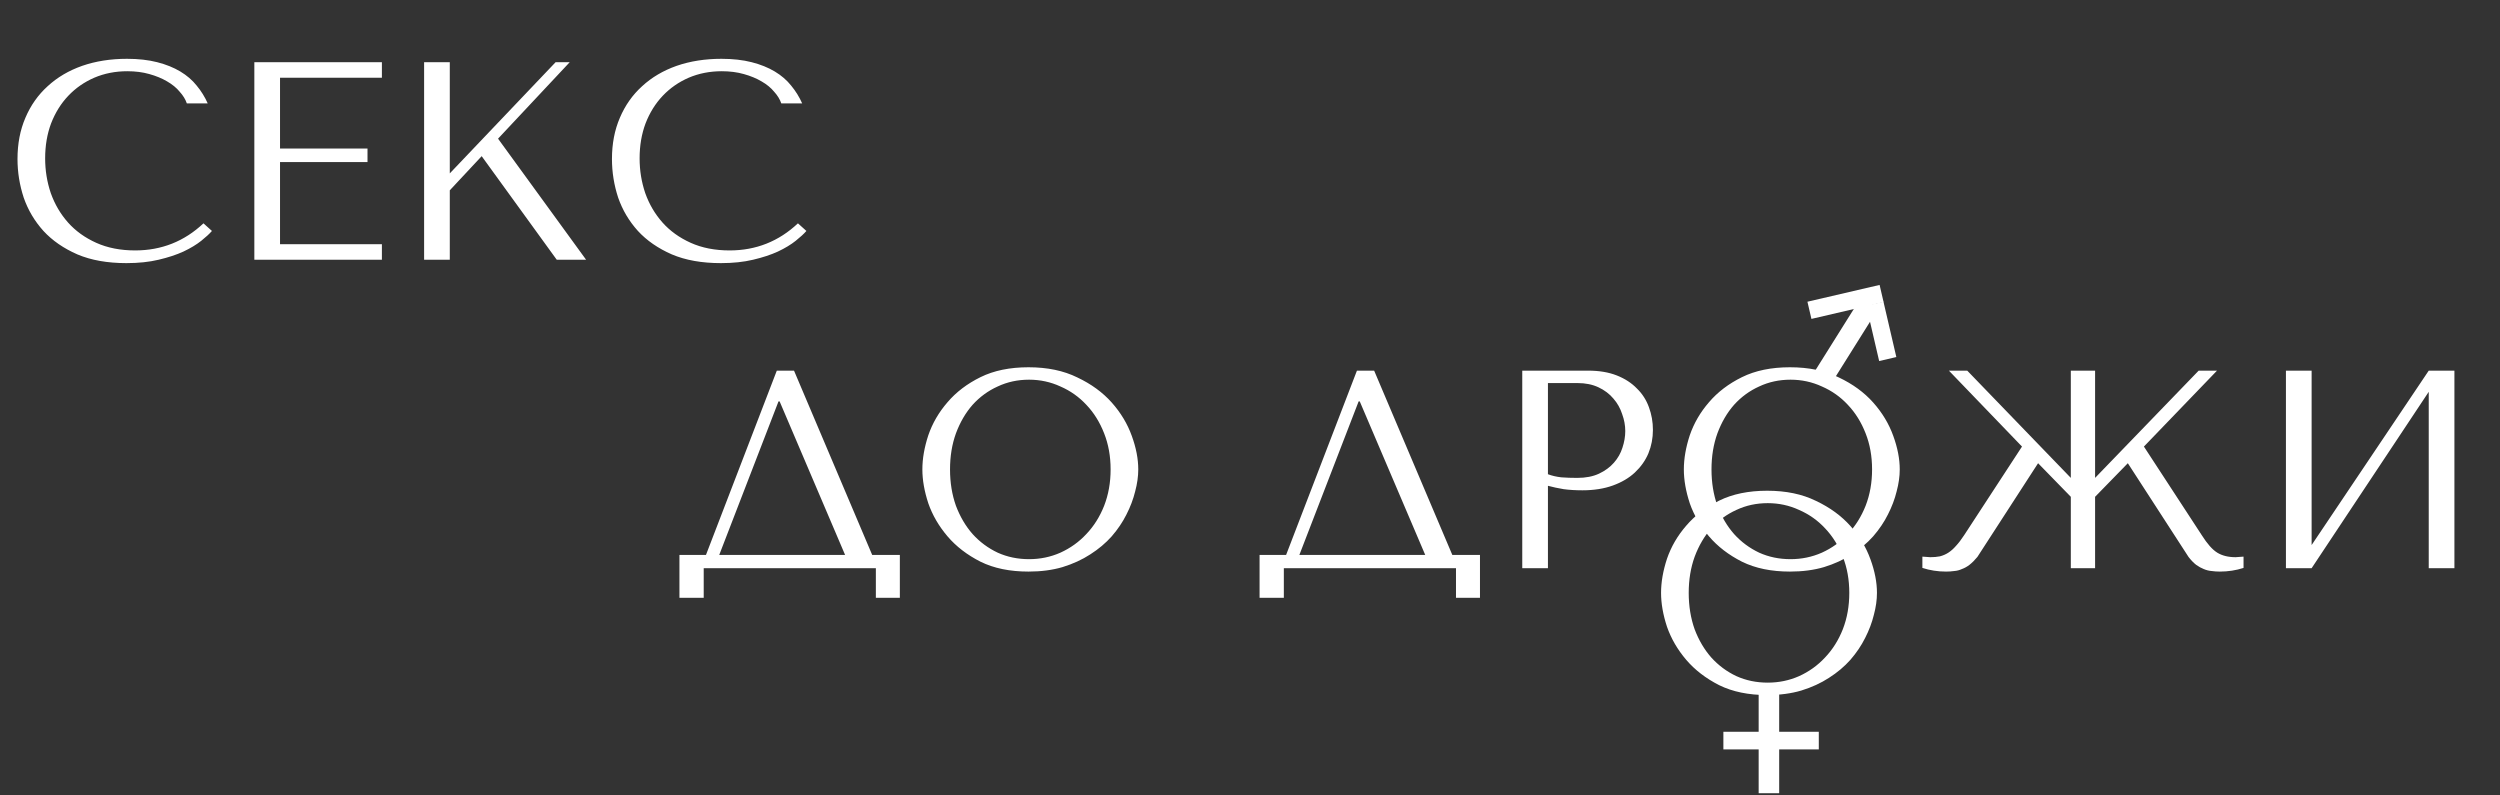 <?xml version="1.0" encoding="UTF-8"?> <svg xmlns="http://www.w3.org/2000/svg" width="308" height="98" viewBox="0 0 308 98" fill="none"><rect x="0" y="0" width="308" height="98" fill="#333333" stroke="none"/> <path d="M97.823 45.664H95.702L86.975 68.368H83.707V73.653H86.697V70.002H107.906V73.653H110.861V68.368H107.454L97.823 45.664ZM104.116 68.368H88.609L95.911 49.454H96.05L104.116 68.368ZM113.636 57.833C113.636 59.131 113.88 60.522 114.367 62.005C114.876 63.465 115.665 64.822 116.731 66.073C117.797 67.325 119.153 68.368 120.799 69.202C122.444 70.013 124.415 70.419 126.709 70.419C128.262 70.419 129.665 70.234 130.916 69.863C132.191 69.469 133.327 68.947 134.324 68.298C135.343 67.649 136.224 66.908 136.966 66.073C137.708 65.216 138.31 64.323 138.774 63.396C139.261 62.446 139.62 61.495 139.852 60.545C140.107 59.595 140.234 58.691 140.234 57.833C140.234 56.535 139.968 55.156 139.434 53.696C138.901 52.212 138.079 50.845 136.966 49.593C135.853 48.341 134.439 47.31 132.724 46.499C131.032 45.664 129.027 45.247 126.709 45.247C124.415 45.247 122.444 45.653 120.799 46.464C119.153 47.275 117.797 48.306 116.731 49.558C115.665 50.787 114.876 52.143 114.367 53.626C113.88 55.109 113.636 56.512 113.636 57.833ZM117.044 57.833C117.044 56.211 117.287 54.727 117.774 53.383C118.284 52.015 118.968 50.845 119.825 49.871C120.706 48.898 121.737 48.144 122.92 47.611C124.102 47.055 125.388 46.777 126.779 46.777C128.146 46.777 129.433 47.055 130.638 47.611C131.867 48.144 132.933 48.898 133.837 49.871C134.764 50.845 135.494 52.015 136.027 53.383C136.56 54.727 136.827 56.211 136.827 57.833C136.827 59.456 136.56 60.951 136.027 62.318C135.494 63.663 134.764 64.822 133.837 65.795C132.933 66.769 131.867 67.533 130.638 68.09C129.433 68.623 128.146 68.889 126.779 68.889C125.388 68.889 124.102 68.623 122.92 68.09C121.737 67.533 120.706 66.769 119.825 65.795C118.968 64.822 118.284 63.663 117.774 62.318C117.287 60.951 117.044 59.456 117.044 57.833ZM169.295 45.664H167.174L158.447 68.368H155.179V73.653H158.169V70.002H179.378V73.653H182.333V68.368H178.926L169.295 45.664ZM175.588 68.368H160.081L167.383 49.454H167.522L175.588 68.368ZM190.706 59.85C191.309 60.012 191.958 60.151 192.653 60.267C193.348 60.359 194.113 60.406 194.948 60.406C196.362 60.406 197.613 60.209 198.703 59.815C199.792 59.421 200.696 58.888 201.415 58.215C202.156 57.52 202.713 56.732 203.084 55.851C203.454 54.947 203.64 53.985 203.64 52.965C203.64 51.992 203.478 51.065 203.153 50.184C202.829 49.28 202.33 48.504 201.658 47.855C201.009 47.182 200.186 46.649 199.19 46.255C198.193 45.861 197.022 45.664 195.678 45.664H187.542V70.002H190.706V59.85ZM190.706 47.194H194.357C195.33 47.194 196.188 47.368 196.93 47.715C197.671 48.063 198.286 48.527 198.772 49.106C199.259 49.663 199.618 50.3 199.85 51.018C200.105 51.714 200.233 52.409 200.233 53.105C200.233 53.777 200.117 54.461 199.885 55.156C199.676 55.828 199.329 56.442 198.842 56.999C198.355 57.555 197.741 58.007 196.999 58.355C196.257 58.702 195.365 58.876 194.322 58.876C193.603 58.876 192.943 58.853 192.34 58.807C191.738 58.737 191.193 58.609 190.706 58.424V47.194ZM207.45 57.833C207.45 59.131 207.693 60.522 208.18 62.005C208.69 63.465 209.478 64.822 210.544 66.073C211.61 67.325 212.966 68.368 214.612 69.202C216.258 70.013 218.228 70.419 220.523 70.419C222.076 70.419 223.478 70.234 224.73 69.863C226.004 69.469 227.14 68.947 228.137 68.298C229.157 67.649 230.038 66.908 230.779 66.073C231.521 65.216 232.124 64.323 232.587 63.396C233.074 62.446 233.433 61.495 233.665 60.545C233.92 59.595 234.048 58.691 234.048 57.833C234.048 56.535 233.781 55.156 233.248 53.696C232.715 52.212 231.892 50.845 230.779 49.593C229.667 48.341 228.253 47.31 226.538 46.499C224.846 45.664 222.841 45.247 220.523 45.247C218.228 45.247 216.258 45.653 214.612 46.464C212.966 47.275 211.61 48.306 210.544 49.558C209.478 50.787 208.69 52.143 208.18 53.626C207.693 55.109 207.45 56.512 207.45 57.833ZM210.857 57.833C210.857 56.211 211.1 54.727 211.587 53.383C212.097 52.015 212.781 50.845 213.639 49.871C214.519 48.898 215.551 48.144 216.733 47.611C217.915 47.055 219.201 46.777 220.592 46.777C221.96 46.777 223.246 47.055 224.451 47.611C225.68 48.144 226.746 48.898 227.65 49.871C228.577 50.845 229.307 52.015 229.841 53.383C230.374 54.727 230.64 56.211 230.64 57.833C230.64 59.456 230.374 60.951 229.841 62.318C229.307 63.663 228.577 64.822 227.65 65.795C226.746 66.769 225.68 67.533 224.451 68.09C223.246 68.623 221.96 68.889 220.592 68.889C219.201 68.889 217.915 68.623 216.733 68.09C215.551 67.533 214.519 66.769 213.639 65.795C212.781 64.822 212.097 63.663 211.587 62.318C211.1 60.951 210.857 59.456 210.857 57.833ZM275.43 68.646C274.526 68.646 273.773 68.461 273.17 68.09C272.567 67.719 271.93 67 271.258 65.934L264.13 55.017L273.135 45.664H270.875L258.115 58.876V45.664H255.125V58.876L242.365 45.664H240.105L249.11 55.017L241.983 65.934C241.635 66.467 241.299 66.908 240.975 67.255C240.673 67.603 240.36 67.881 240.036 68.09C239.711 68.298 239.364 68.449 238.993 68.542C238.645 68.611 238.251 68.646 237.811 68.646L236.837 68.576V69.967C237.764 70.269 238.738 70.419 239.758 70.419C240.105 70.419 240.441 70.396 240.766 70.35C241.09 70.326 241.403 70.245 241.705 70.106C242.029 69.99 242.342 69.817 242.643 69.585C242.968 69.33 243.292 69.005 243.617 68.611L251.092 57.068L255.125 61.206V70.002H258.115V61.206L262.149 57.068L269.624 68.611C269.925 69.005 270.238 69.33 270.562 69.585C270.887 69.817 271.2 69.99 271.501 70.106C271.826 70.245 272.15 70.326 272.475 70.35C272.799 70.396 273.135 70.419 273.483 70.419C274.503 70.419 275.476 70.269 276.404 69.967V68.576L275.43 68.646ZM284.791 67.151V45.664H281.627V70.002H284.791L299.22 48.272V70.002H302.384V45.664H299.22L284.791 67.151Z" fill="white"></path> <rect width="10.648" height="2.529" transform="matrix(0.531 -0.847 0.838 0.545 223.653 45.623)" fill="white"></rect> <rect x="222.675" y="37.172" width="9.129" height="2.173" transform="rotate(-13.095 222.675 37.172)" fill="white"></rect> <rect x="229.926" y="37.66" width="2.173" height="7.002" transform="rotate(-13.095 229.926 37.66)" fill="white"></rect> <rect x="216.667" y="85.084" width="2.528" height="12.64" fill="white"></rect> <rect x="212.321" y="90.154" width="11.754" height="2.173" fill="white"></rect> <path d="M204.643 73.044C204.643 74.343 204.886 75.733 205.373 77.217C205.883 78.677 206.671 80.033 207.737 81.285C208.804 82.536 210.16 83.579 211.805 84.414C213.451 85.225 215.421 85.631 217.716 85.631C219.269 85.631 220.671 85.445 221.923 85.074C223.198 84.68 224.333 84.159 225.33 83.51C226.35 82.861 227.231 82.119 227.973 81.285C228.714 80.427 229.317 79.535 229.78 78.607C230.267 77.657 230.626 76.707 230.858 75.756C231.113 74.806 231.241 73.902 231.241 73.044C231.241 71.746 230.974 70.367 230.441 68.907C229.908 67.424 229.085 66.056 227.973 64.804C226.86 63.553 225.446 62.521 223.731 61.71C222.039 60.876 220.034 60.458 217.716 60.458C215.421 60.458 213.451 60.864 211.805 61.675C210.16 62.486 208.804 63.518 207.737 64.77C206.671 65.998 205.883 67.354 205.373 68.838C204.886 70.321 204.643 71.723 204.643 73.044ZM208.05 73.044C208.05 71.422 208.294 69.939 208.78 68.594C209.29 67.227 209.974 66.056 210.832 65.082C211.713 64.109 212.744 63.356 213.926 62.823C215.108 62.266 216.395 61.988 217.785 61.988C219.153 61.988 220.439 62.266 221.645 62.823C222.873 63.356 223.939 64.109 224.843 65.082C225.771 66.056 226.501 67.227 227.034 68.594C227.567 69.939 227.833 71.422 227.833 73.044C227.833 74.667 227.567 76.162 227.034 77.53C226.501 78.874 225.771 80.033 224.843 81.006C223.939 81.98 222.873 82.745 221.645 83.301C220.439 83.834 219.153 84.101 217.785 84.101C216.395 84.101 215.108 83.834 213.926 83.301C212.744 82.745 211.713 81.98 210.832 81.006C209.974 80.033 209.29 78.874 208.78 77.53C208.294 76.162 208.05 74.667 208.05 73.044Z" fill="white"></path> <path d="M25.068 27.515C22.704 29.74 19.899 30.853 16.654 30.853C14.846 30.853 13.247 30.54 11.856 29.914C10.465 29.288 9.306 28.454 8.379 27.411C7.452 26.367 6.745 25.162 6.258 23.795C5.795 22.427 5.563 21.002 5.563 19.518C5.563 17.942 5.806 16.505 6.293 15.207C6.803 13.886 7.51 12.75 8.414 11.8C9.318 10.849 10.384 10.107 11.613 9.574C12.864 9.041 14.22 8.775 15.681 8.775C16.677 8.775 17.581 8.891 18.392 9.122C19.227 9.354 19.957 9.656 20.583 10.026C21.232 10.397 21.753 10.826 22.147 11.313C22.565 11.776 22.854 12.252 23.017 12.738H25.59C25.242 11.95 24.79 11.22 24.233 10.548C23.7 9.876 23.028 9.296 22.217 8.81C21.406 8.323 20.455 7.94 19.366 7.662C18.277 7.384 17.037 7.245 15.646 7.245C13.629 7.245 11.787 7.535 10.118 8.114C8.472 8.694 7.058 9.528 5.876 10.617C4.694 11.684 3.778 12.982 3.129 14.511C2.48 16.018 2.156 17.71 2.156 19.588C2.156 21.21 2.411 22.798 2.921 24.351C3.454 25.881 4.265 27.248 5.354 28.454C6.444 29.636 7.834 30.598 9.527 31.339C11.219 32.058 13.235 32.417 15.576 32.417C17.06 32.417 18.381 32.278 19.54 32C20.722 31.722 21.742 31.386 22.599 30.992C23.48 30.575 24.21 30.134 24.79 29.671C25.369 29.207 25.81 28.801 26.111 28.454L25.068 27.515ZM31.335 7.662V32H47.05V30.088H34.499V19.97H45.277V18.301H34.499V9.574H47.05V7.662H31.335ZM52.25 32H55.414V23.447L59.343 19.24L68.591 32H72.207L61.36 17.084L70.191 7.662H68.452L55.414 21.361V7.662H52.25V32ZM98.306 27.515C95.941 29.74 93.137 30.853 89.892 30.853C88.084 30.853 86.484 30.54 85.094 29.914C83.703 29.288 82.544 28.454 81.617 27.411C80.69 26.367 79.983 25.162 79.496 23.795C79.032 22.427 78.8 21.002 78.8 19.518C78.8 17.942 79.044 16.505 79.531 15.207C80.041 13.886 80.748 12.75 81.651 11.8C82.555 10.849 83.622 10.107 84.85 9.574C86.102 9.041 87.458 8.775 88.918 8.775C89.915 8.775 90.819 8.891 91.63 9.122C92.465 9.354 93.195 9.656 93.82 10.026C94.469 10.397 94.991 10.826 95.385 11.313C95.802 11.776 96.092 12.252 96.254 12.738H98.827C98.479 11.95 98.027 11.22 97.471 10.548C96.938 9.876 96.266 9.296 95.455 8.81C94.643 8.323 93.693 7.94 92.603 7.662C91.514 7.384 90.274 7.245 88.883 7.245C86.867 7.245 85.024 7.535 83.355 8.114C81.71 8.694 80.296 9.528 79.113 10.617C77.931 11.684 77.016 12.982 76.367 14.511C75.718 16.018 75.393 17.71 75.393 19.588C75.393 21.21 75.648 22.798 76.158 24.351C76.691 25.881 77.502 27.248 78.592 28.454C79.681 29.636 81.072 30.598 82.764 31.339C84.456 32.058 86.473 32.417 88.814 32.417C90.297 32.417 91.618 32.278 92.777 32C93.96 31.722 94.979 31.386 95.837 30.992C96.718 30.575 97.448 30.134 98.027 29.671C98.607 29.207 99.047 28.801 99.349 28.454L98.306 27.515Z" fill="white"></path> </svg> 